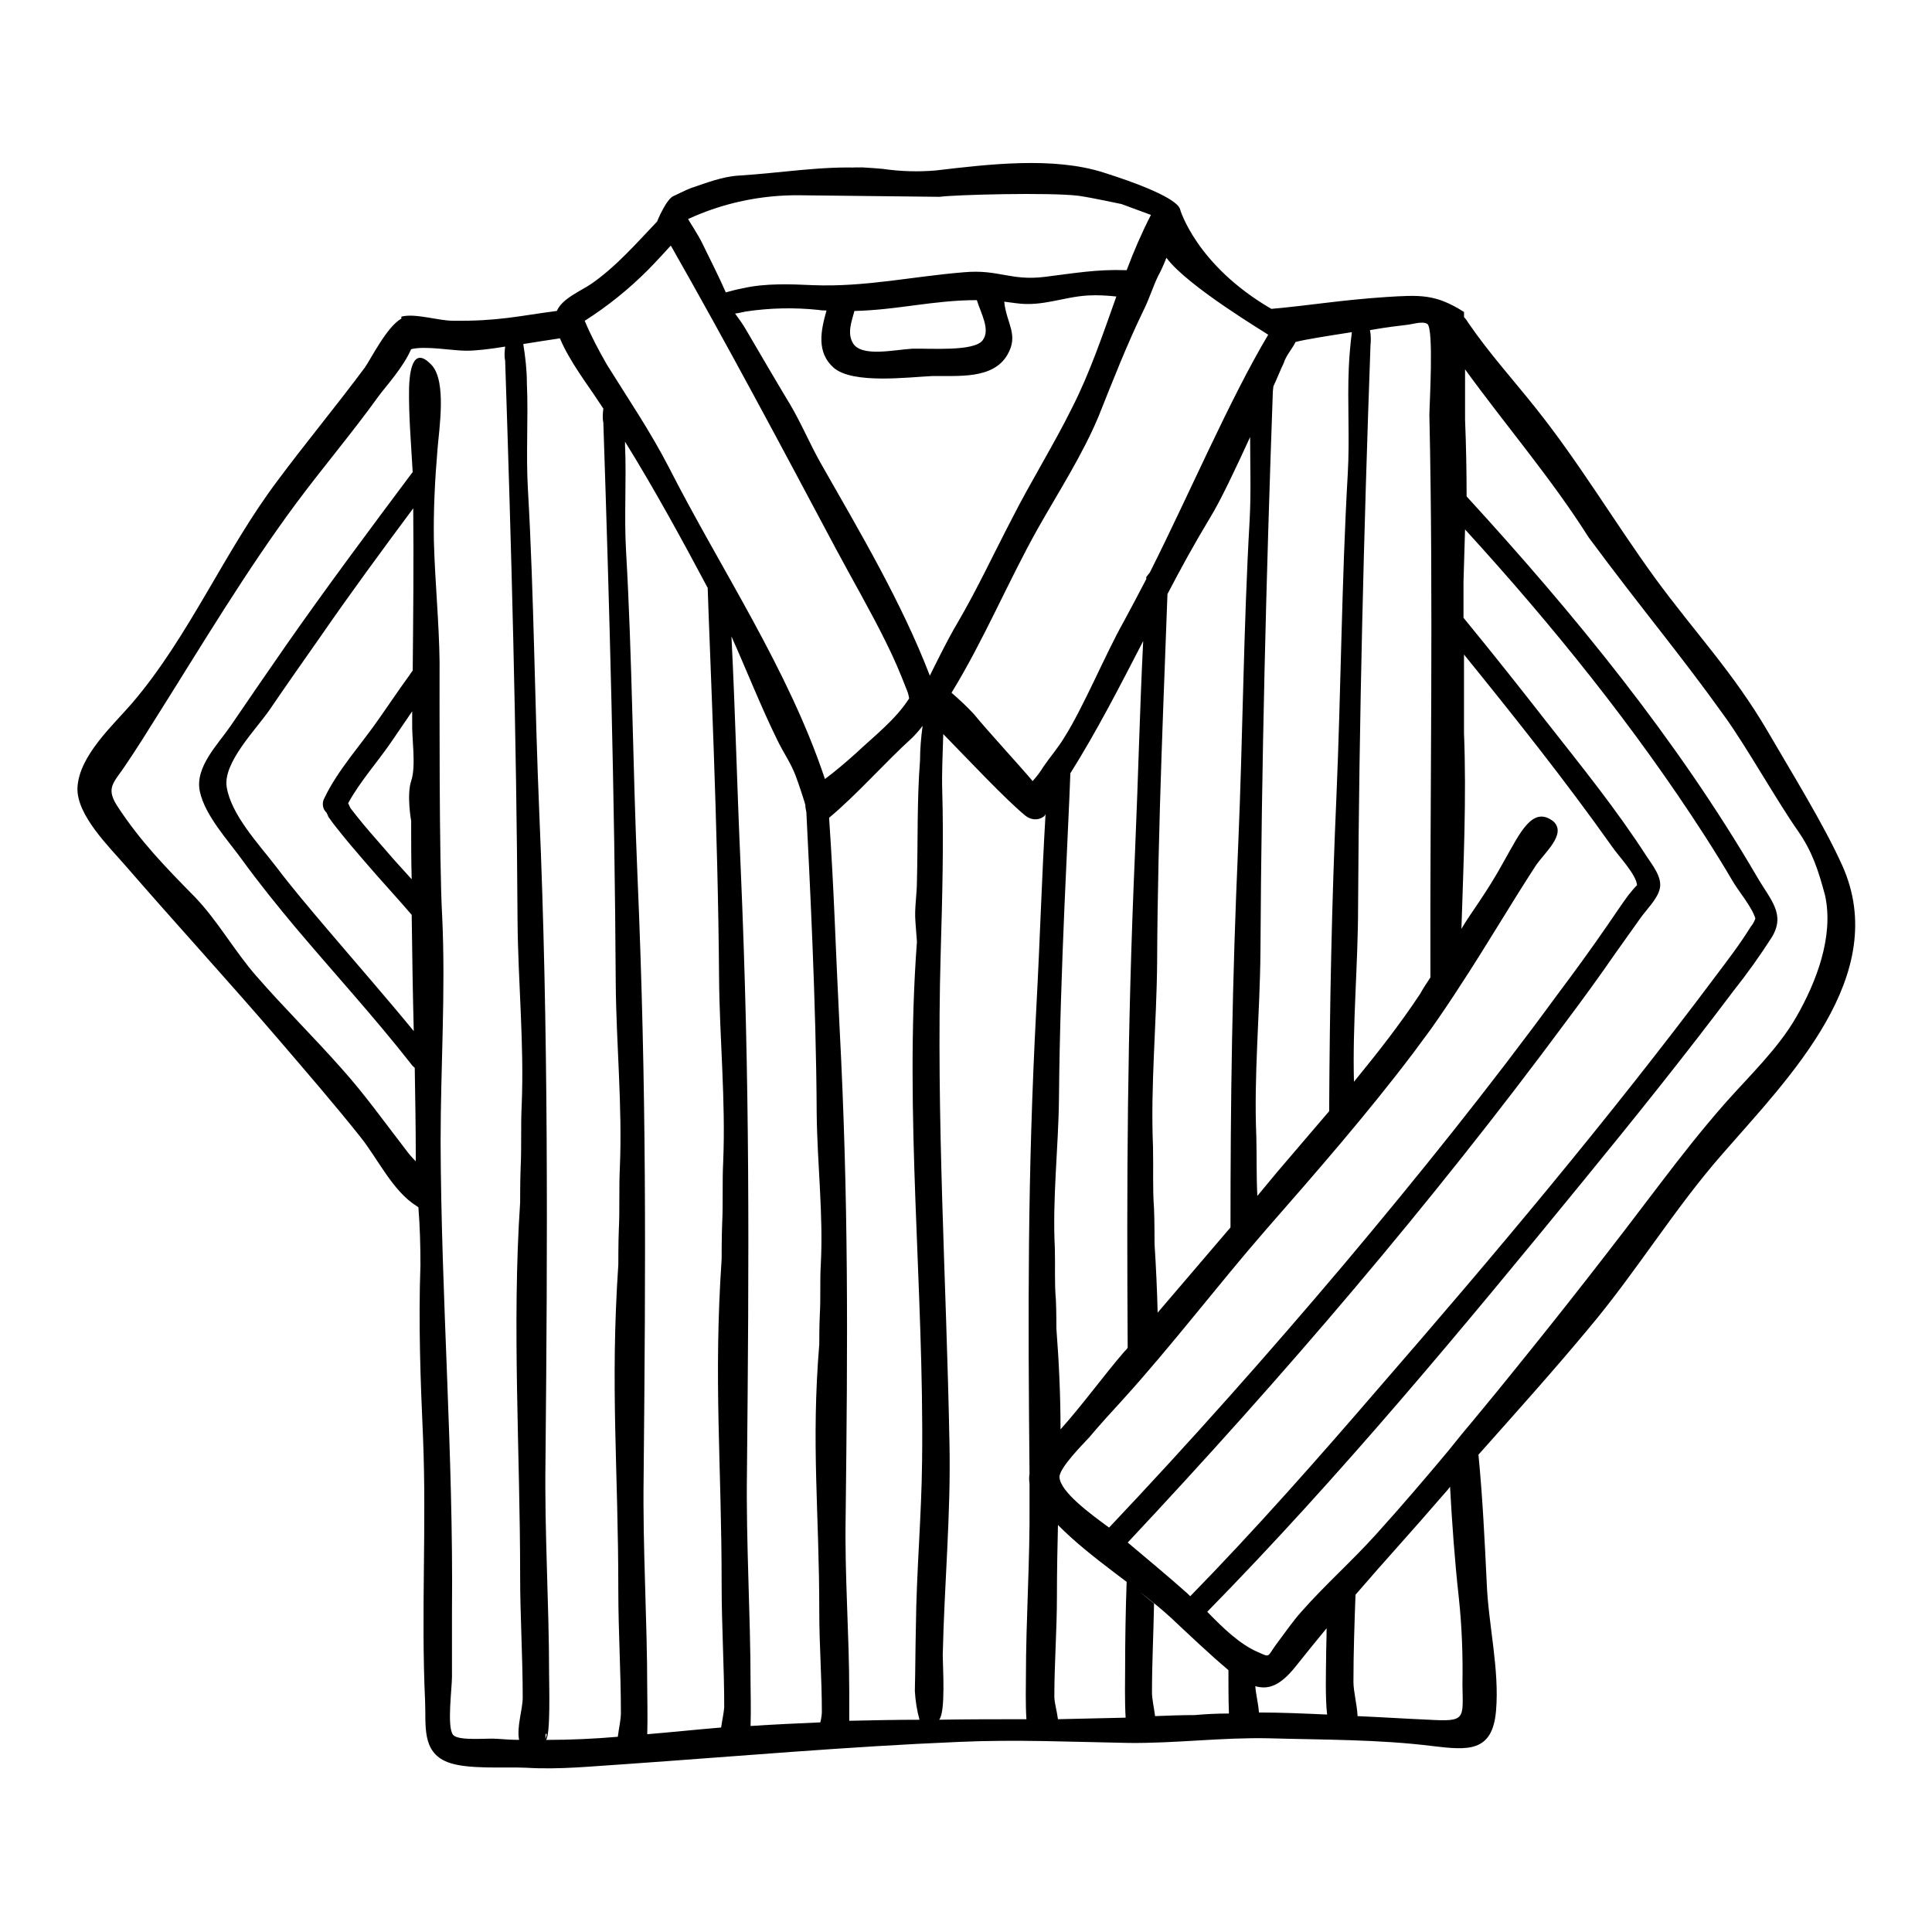 <?xml version="1.0" encoding="UTF-8"?>
<!-- The Best Svg Icon site in the world: iconSvg.co, Visit us! https://iconsvg.co -->
<svg fill="#000000" width="800px" height="800px" version="1.1" viewBox="144 144 512 512" xmlns="http://www.w3.org/2000/svg">
 <path d="m632.19 373.3c-4.93-10.953-13.691-25.055-19.715-35.457-9.309-15.883-19.168-26.012-29.98-40.797-10.816-14.922-20.125-30.668-31.625-45.043-5.887-7.394-12.32-14.512-17.66-22.316-0.41-0.684-0.82-1.23-1.23-1.645v-1.367c-7.531-4.793-11.637-4.519-20.535-3.969-12.32 0.82-19.852 2.191-30.531 3.148-19.988-11.637-24.23-26.422-24.23-26.559-0.273-0.547-1.23-3.559-20.262-9.582-13.281-4.242-30.395-2.191-44.355-0.547-4.656 0.41-9.445 0.273-14.102-0.41-2.738-0.273-8.215-0.547-8.215-0.547l3.012 0.273c-10.957-0.551-21.77 1.367-32.996 2.051-4.383 0.273-8.488 1.918-12.594 3.285-1.508 0.547-4.383 2.055-4.519 2.055-2.055 0.684-4.519 6.844-4.519 6.844-5.477 5.75-10.953 12.047-17.523 16.566-2.602 1.781-7.668 3.832-9.035 7.117-10.406 1.367-15.469 2.738-27.52 2.602-3.969 0-9.992-2.055-13.691-1.094v0.547c-3.832 2.055-8.215 10.953-9.719 13.008-7.531 10.133-15.605 19.852-23.137 29.98-14.102 18.758-23.273 41.07-38.469 58.867-5.066 5.887-14.102 13.965-14.512 22.453-0.273 7.258 8.488 15.742 12.867 20.809 13.418 15.469 27.242 30.531 40.523 46 7.258 8.488 14.512 16.84 21.492 25.602 4.656 5.75 8.625 14.512 15.059 18.48 0.137 0.137 0.273 0.137 0.41 0.273 0.41 5.066 0.547 10.27 0.547 15.332-0.547 15.195 0 30.531 0.684 45.727 0.957 23.273-0.547 46.684 0.547 69.82 0.273 6.434-0.957 13.418 5.887 16.156 5.203 2.055 15.059 1.23 20.945 1.508 8.762 0.547 17.523-0.41 26.285-0.957 29.434-2.055 58.867-4.656 88.305-5.887 15.059-0.684 29.98 0 45.043 0.273 12.457 0.137 24.781-1.508 37.238-1.23 14.375 0.41 29.023 0.273 43.262 2.055 9.309 1.094 15.883 1.781 16.84-9.309 0.957-10.953-2.055-23-2.465-33.953-0.547-11.363-1.094-22.727-2.191-33.953 9.855-11.09 19.715-22.043 29.16-33.406 12.594-14.922 22.727-31.762 35.594-46.41 17.395-19.988 44.777-47.234 31.633-76.395zm-36.414-7.801c2.465 3.832 4.93 7.805 7.258 11.773 1.645 2.875 5.203 6.981 6.16 10.133-0.273 0.82-0.684 1.508-1.23 2.191-2.875 4.656-6.16 8.898-9.445 13.281-28.203 37.648-58.457 73.656-89.262 109.11-16.156 18.758-32.582 37.375-49.832 55.035-0.273-0.273-0.41-0.41-0.684-0.684-5.203-4.656-10.543-9.035-15.883-13.555 41.207-43.945 80.363-89.672 116.23-138.14 4.519-6.023 8.898-12.047 13.145-18.207 2.191-3.012 4.242-6.023 6.434-9.035 1.508-2.191 4.656-5.203 5.203-7.941 0.684-3.012-2.055-6.297-3.559-8.625-7.941-12.32-17.25-23.82-26.285-35.32-7.258-9.309-14.648-18.617-22.18-27.793v-9.582c0.137-4.656 0.273-9.309 0.41-13.828 23.133 25.32 44.898 52.293 63.52 81.18zm-171.82 130.61c0-0.137 0-5.066-0.137-7.668-0.41-4.519-0.137-9.035-0.273-13.555-0.684-13.281 0.957-26.695 1.094-39.977 0.273-33.68 2.602-72.969 3.012-85.977 6.981-11.09 13.145-23.137 19.305-35.047-0.957 19.168-1.23 34.09-2.191 56.543-2.055 47.367-2.191 86.25-1.918 130.74-0.273 0.41-0.684 0.82-0.957 1.094-5.75 6.707-10.953 13.965-16.84 20.535 0-8.895-0.41-17.793-1.094-26.691zm40.66-214.8c2.875-4.656 6.844-13.145 10.68-21.492 0 7.394 0.273 14.785-0.137 22.18-1.645 28.613-1.781 57.09-3.012 85.703-1.645 36.828-2.055 68.453-2.055 101.58-6.434 7.531-12.867 15.059-19.305 22.59-0.137-5.75-0.41-11.773-0.82-18.207 0-0.137 0-6.297-0.137-9.309-0.41-5.477-0.137-10.953-0.273-16.43-0.684-16.293 0.957-32.582 1.094-48.875 0.137-36.008 2.055-77.352 2.738-97.613 3.559-6.848 7.258-13.555 11.227-20.129zm-32.035 243.69c2.875-3.422 5.887-6.707 8.898-9.992 13.281-14.648 25.191-30.395 38.059-45.18 13.418-15.332 26.695-30.531 39.02-46.82 1.508-2.055 3.148-4.242 4.656-6.297 2.602-3.695 5.203-7.531 7.668-11.363 6.844-10.406 13.145-21.219 19.988-31.762 2.191-3.422 8.488-8.488 4.793-11.91-5.477-4.242-8.762 2.875-13.008 10.406-4.793 8.762-8.898 13.828-11.363 18.07 0.547-17.25 1.367-34.637 0.684-51.887v-20.809c13.418 16.566 26.832 33.406 39.156 50.793 1.645 2.465 6.57 7.531 6.707 10.406 0-0.273-1.781 1.918-2.328 2.602-1.918 2.602-3.695 5.34-5.613 8.078-4.242 6.16-8.625 12.184-13.145 18.207-17.934 24.508-36.965 48.191-56.543 71.465-20.125 23.82-40.797 47.094-62.293 69.82-4.656-3.422-13.008-9.445-13.145-13.418 0.004-2.469 6.301-8.766 7.809-10.41zm84.059-294.89c1.645-0.137 4.242-1.094 5.613-0.273 1.781 1.23 0.547 21.77 0.547 24.094 1.094 49.695 0.137 99.258 0.273 149.09-0.957 1.508-1.918 2.875-2.738 4.383-5.34 8.078-11.363 15.742-17.523 23.273-0.41-15.469 1.094-31.078 1.094-46.547 0.273-49.559 1.508-99.117 3.285-148.54 0.137-1.367 0.137-2.738-0.137-4.106 4.656-0.824 8.492-1.234 9.586-1.371zm-19.164-5.066s-0.141-0.273 0 0zm-10.133 9.582c2.602-0.684 8.762-1.645 14.922-2.602-0.41 3.148-0.684 6.297-0.82 9.445-0.41 9.309 0.273 18.758-0.273 28.066-1.645 28.613-1.781 57.09-3.012 85.703-1.23 27.656-1.781 55.445-1.918 83.238-4.519 5.34-9.172 10.68-13.691 16.02-1.781 2.191-3.559 4.242-5.34 6.434-0.273-5.203-0.137-10.543-0.273-15.742-0.684-16.293 0.957-32.582 1.094-48.875 0.273-49.559 1.508-99.117 3.285-148.54 0-0.41 0.137-0.957 0.137-1.367 1.094-2.328 1.918-4.519 2.738-6.16 0.551-1.922 2.195-3.699 3.152-5.617zm-34.227-22.316c5.477 7.531 26.969 20.262 26.969 20.398-10.27 17.25-21.082 42.578-31.352 62.977l-0.957 1.23v0.547c-2.055 3.969-4.106 7.805-6.023 11.363-4.656 8.215-10.68 22.727-15.742 30.668-1.645 2.738-3.695 5.066-5.477 7.668-0.82 1.367-1.781 2.602-2.875 3.832-3.559-4.242-12.047-13.418-15.605-17.797-1.781-1.918-3.832-3.832-5.887-5.613 8.488-13.828 14.785-29.023 22.727-43.262 5.477-9.719 12.047-19.852 16.293-30.117 3.832-9.582 7.394-18.758 11.91-28.066 1.508-3.012 2.465-6.297 3.969-9.309 0.82-1.371 2.051-4.519 2.051-4.519zm-10.816 10.27m-86.25-26.832 36.965 0.41c3.695-0.547 29.16-1.23 36.828-0.273 3.832 0.547 11.227 2.191 11.363 2.191 2.602 0.957 7.805 2.875 7.805 2.875-2.465 4.793-4.519 9.582-6.434 14.648h-0.273c-7.668-0.273-13.691 0.82-21.492 1.781-9.035 1.094-12.184-2.055-21.355-1.23-13.555 1.094-26.285 3.969-39.977 3.422-6.023-0.273-12.594-0.547-18.617 0.82-1.508 0.273-3.012 0.684-4.519 1.094-1.918-4.383-4.106-8.625-6.16-12.867-1.094-2.328-3.832-6.434-3.832-6.57 9.164-4.25 19.434-6.438 29.699-6.301zm48.328 38.469c-2.328 3.012-13.965 2.055-18.617 2.191-4.793 0.273-13.555 2.328-15.742-1.508-1.508-2.602-0.41-5.477 0.41-8.488 11.5-0.273 20.945-2.875 32.445-2.875 1.094 3.559 3.695 7.941 1.504 10.68zm-88.715-18.621c2.055-2.055 6.023-6.434 6.023-6.434h0.137c15.195 26.695 29.16 52.98 43.672 80.227 4.383 8.215 9.172 16.43 13.281 24.781 2.055 4.106 3.695 7.941 5.34 12.184 0.41 0.957 0.684 1.781 0.82 2.738-3.695 5.75-9.309 9.992-14.238 14.648-2.602 2.328-5.34 4.656-8.078 6.707-9.719-29.16-27.52-55.445-41.344-82.555-4.93-9.582-10.816-18.207-16.43-27.242-2.191-3.832-4.242-7.668-5.887-11.637 6.027-3.832 11.641-8.352 16.703-13.418zm19.441 386.21c-6.57 0.547-13.008 1.23-19.578 1.781 0.137-4.383 0-9.992 0-11.637 0-18.895-1.23-37.648-0.957-56.543 0.547-57.363 0.82-102.27-1.645-159.63-1.23-28.613-1.367-57.09-3.012-85.703-0.547-9.309 0.137-18.758-0.273-28.066v-0.957c7.805 12.594 15.059 25.875 21.906 38.742 0.547 17.387 2.738 63.523 3.012 103.23 0.137 16.293 1.781 32.582 1.094 48.875-0.273 5.477 0 10.953-0.273 16.43-0.137 3.012-0.137 9.172-0.137 9.309-2.191 32.582 0 53.805 0 86.523 0 10.68 0.684 21.492 0.684 32.309-0.137 1.648-0.547 3.426-0.82 5.344zm7.805-11.227c0-18.895-1.23-37.648-0.957-56.543 0.547-57.363 0.82-102.27-1.645-159.63-1.094-24.508-1.367-39.84-2.465-61.742 4.106 9.172 7.805 18.617 12.184 27.52 1.508 3.148 3.559 6.023 4.793 9.309 0.957 2.465 2.602 7.668 2.602 7.805 0 0.684 0.137 1.23 0.273 1.918 0.82 16.703 2.602 50.383 2.738 79.816 0.137 13.281 1.781 26.695 1.094 39.977-0.273 4.519 0 9.035-0.273 13.555-0.137 2.465-0.137 7.531-0.137 7.668-2.191 26.695 0 44.082 0 70.918 0 8.762 0.684 17.66 0.684 26.422 0 0.82-0.137 1.781-0.41 2.875-6.16 0.273-12.32 0.547-18.48 0.957 0.137-4.387 0-9.316 0-10.82zm-89.949-239.58c-1.23 3.695 0 10.543 0 10.543 0 5.203 0 10.27 0.137 15.469-2.328-2.602-4.656-5.066-6.844-7.668-2.602-3.012-5.34-6.023-7.805-9.172-0.547-0.684-0.957-1.23-1.508-1.918-0.273-0.41-0.41-0.957-0.684-1.367 3.012-5.613 7.805-10.953 11.363-16.156 1.918-2.738 3.695-5.477 5.613-8.215v3.012c-0.133 4.109 1.098 11.5-0.273 15.473zm0.551-72.289c0.137 14.375 0 28.613-0.137 42.988-0.41 0.547-0.684 0.957-0.957 1.367-2.602 3.559-5.066 7.258-7.668 10.953-4.656 6.844-11.227 13.965-14.785 21.492-0.547 0.957-0.547 2.191 0 3.148 0.273 0.41 0.41 0.547 0.547 0.684 0 0 0.137 0.137 0.137 0.273 0.273 0.41 0.273 0.82 0.547 1.094 0.684 0.957 1.367 1.918 2.055 2.738 2.465 3.148 5.066 6.16 7.668 9.172 3.969 4.656 8.215 9.172 12.184 13.828 0.137 10.27 0.273 20.535 0.547 30.805-7.531-9.172-15.332-18.07-23-27.105-4.656-5.477-9.309-10.953-13.555-16.566-4.519-5.887-11.773-13.555-13.008-20.945-1.094-6.434 7.668-15.195 11.363-20.535 4.383-6.434 8.898-12.867 13.418-19.305 7.941-11.496 16.293-22.859 24.645-34.086zm10.539 325.01c-1.645-2.055-0.273-12.32-0.273-15.332v-17.523c0.41-41.617-2.875-82.828-3.012-124.31 0-19.988 1.367-39.84 0.41-59.828-0.82-14.512-0.684-59.418-0.684-67.355-0.137-10.68-1.23-21.355-1.508-32.035-0.137-8.078 0.273-16.156 0.957-24.23 0.41-5.34 2.465-17.934-1.508-22.316-5.203-5.613-5.887 2.191-6.023 5.887-0.137 7.394 0.547 14.922 0.957 22.453l-0.137 0.137c-10.953 14.648-23 30.805-33.406 45.727-4.93 7.117-9.855 14.238-14.785 21.492-3.285 4.793-9.445 10.816-8.078 17.25 1.367 6.434 7.531 13.008 11.363 18.344 4.383 6.023 9.035 11.773 13.828 17.523 10.27 12.184 21.082 23.957 30.941 36.555 0.273 0.41 0.547 0.547 0.82 0.82 0.137 7.941 0.273 15.883 0.273 23.82v0.957c-0.957-0.957-1.918-2.055-2.602-3.012-5.613-7.258-10.953-14.785-17.113-21.633-7.394-8.352-15.332-16.156-22.59-24.508-5.75-6.57-10.133-14.512-16.156-20.809-7.805-7.941-14.512-14.785-20.672-24.23-3.148-4.93-0.82-6.16 2.328-10.953 2.875-4.242 5.613-8.625 8.352-13.008 11.91-18.895 23.41-38.195 36.691-56.133 7.117-9.582 14.922-18.758 21.906-28.477 1.918-2.602 6.57-7.668 8.625-12.457 3.832-0.957 10.816 0.41 14.648 0.41 2.465 0 6.16-0.41 10.27-1.094-0.137 1.23-0.273 2.465 0 3.695 1.645 49.422 3.012 99.117 3.285 148.54 0.137 16.293 1.781 32.582 1.094 48.875-0.273 5.477 0 10.953-0.273 16.43-0.137 3.012-0.137 9.172-0.137 9.309-2.191 32.582 0 66.125 0 98.844 0 10.68 0.684 21.492 0.684 32.309 0 3.148-1.645 7.805-0.957 11.227-1.918 0-3.832-0.137-5.75-0.273-2.457-0.266-10.398 0.691-11.77-1.09zm24.508 1.371c-0.137 0-0.137 0 0 0v-0.547-0.547s0-0.547 0.137-0.547c0.41 0 0 0.82-0.137 1.367v0.273zm0.137 0c1.23-1.367 0.82-14.648 0.82-17.25 0-18.895-1.23-37.648-0.957-56.543 0.547-57.363 0.82-114.59-1.645-171.95-1.23-28.613-1.367-57.09-3.012-85.703-0.547-9.309 0.137-18.758-0.273-28.066 0-3.559-0.41-6.981-0.957-10.406 3.422-0.547 6.844-1.094 9.719-1.508 2.465 6.023 7.941 13.145 9.855 16.156 0.547 0.82 1.094 1.645 1.645 2.465-0.137 1.23-0.273 2.465 0 3.695 1.645 49.422 3.012 99.117 3.285 148.54 0.137 16.293 1.781 32.582 1.094 48.875-0.273 5.477 0 10.953-0.273 16.43-0.137 3.012-0.137 9.172-0.137 9.309-2.191 32.582 0 53.805 0 86.523 0 10.68 0.684 21.492 0.684 32.309 0 1.781-0.547 4.106-0.82 6.297-6.434 0.555-12.73 0.828-19.027 0.828zm99.668-74.066c-0.137 14.785-1.508 29.434-1.645 44.219-0.137 5.613-0.137 11.227-0.273 16.84 0.137 2.602 0.547 5.203 1.23 7.668-6.16 0-12.457 0.137-18.617 0.273v-7.531c0-15.469-1.23-30.805-0.957-46.273 0.547-46.957 0.82-83.785-1.645-130.74-1.094-21.633-1.367-34.637-2.738-54.762 7.394-6.16 14.785-14.648 22.043-21.219 0.957-0.957 1.918-2.055 2.738-3.148-0.41 3.012-0.684 6.16-0.684 9.172-0.82 10.543-0.547 21.492-0.82 32.035 0 3.422-0.684 7.258-0.41 10.543 0.137 1.781 0.41 5.477 0.41 5.477-3.426 45.723 1.914 91.859 1.367 137.45zm-26.836-264.23c-2.875-5.066-5.203-10.68-8.215-15.742-1.367-2.191-9.172-15.469-11.637-19.715-0.684-1.23-2.055-3.148-2.875-4.242 1.094-0.137 2.191-0.41 2.875-0.547 6.434-0.957 12.867-1.094 19.305-0.41 0.684 0.137 1.367 0.137 2.055 0.137-1.508 5.34-2.738 11.09 1.918 15.195 5.066 4.383 19.852 2.465 26.012 2.191 6.844-0.137 16.156 0.957 19.988-5.613 3.148-5.34-0.273-8.352-0.82-14.102 1.094 0.137 2.055 0.273 3.148 0.41 6.981 0.957 12.32-1.645 19.031-2.055 2.465-0.137 5.066 0 7.531 0.273-3.559 9.992-6.981 20.125-11.637 29.297-4.93 9.992-10.953 19.578-16.02 29.57-4.793 9.172-9.172 18.617-14.375 27.52-2.738 4.519-7.394 14.102-7.394 14.102-7.531-19.578-18.621-38.195-28.891-56.27zm31.352 332.95c1.781-2.055 0.957-14.238 0.957-17.113 0.41-18.758 2.191-37.512 1.781-56.27-0.82-43.125-3.559-86.523-2.328-129.65 0.41-14.375 0.82-29.023 0.41-43.398-0.137-4.519 0.137-9.855 0.273-14.785 6.023 6.16 16.703 17.523 21.77 21.633 1.367 1.094 3.285 1.367 4.793 0.273 0.273-0.137 0.41-0.41 0.547-0.684-1.094 18.617-1.367 31.215-2.465 51.75-2.328 44.355-2.191 79.68-1.781 123.08-0.137 0.82-0.137 1.645 0 2.602v5.066c0.137 15.469-0.957 30.805-0.957 46.273 0 1.508-0.137 7.394 0.137 11.09-7.664-0.004-15.332-0.004-23.137 0.133zm57.227-0.957c-0.273-2.191-0.82-4.519-0.82-6.297 0-7.805 0.41-15.742 0.547-23.547l-7.258-5.887c-0.273 7.805-0.41 15.605-0.41 23.547 0 1.781-0.137 8.078 0.137 12.594-6.023 0.137-11.91 0.273-17.934 0.41-0.273-2.191-0.957-4.383-0.957-6.023 0-8.762 0.684-17.66 0.684-26.422 0-6.844 0.137-13.145 0.273-19.031 8.898 9.035 20.809 16.293 29.707 24.367 4.383 4.106 10.27 9.719 15.469 14.102 0 3.285 0 8.215 0.137 11.5-3.012 0-6.023 0.137-9.035 0.41-3.559 0.004-7.117 0.141-10.539 0.277zm27.52-0.961c-0.137-2.328-0.82-4.793-0.957-6.981 3.695 1.094 6.844-0.41 10.68-5.203 2.738-3.422 5.477-6.844 8.215-10.133 0 2.738-0.137 5.477-0.137 8.215 0 2.055-0.273 10.27 0.273 14.648-6.027-0.27-12.051-0.547-18.074-0.547zm45.039 1.918c-6.297-0.273-12.594-0.684-18.895-0.957-0.137-3.012-1.094-6.57-1.094-9.035 0-7.668 0.273-15.469 0.547-23.137 7.531-8.762 15.332-17.25 22.863-26.012 0.684-0.82 1.508-1.645 2.191-2.602 0.547 9.855 1.23 19.578 2.328 29.434 0.82 7.668 1.094 15.332 0.957 23 0.137 9.172 0.961 9.855-8.898 9.309zm97.34-186.19c-4.793 8.352-12.457 15.605-18.758 22.727-6.023 6.844-11.637 13.965-17.25 21.355-12.32 16.293-24.781 32.309-37.648 48.191-3.832 4.793-7.668 9.445-11.637 14.238-2.328 2.738-4.656 5.613-6.844 8.352-6.297 7.531-12.73 15.059-19.305 22.316-6.297 6.981-13.418 13.281-19.578 20.262-2.465 2.738-4.383 5.613-6.57 8.488-2.738 3.695-1.645 3.832-5.066 2.328-4.793-2.055-9.309-6.434-13.418-10.68 35.32-36.008 67.633-75.023 99.531-114.04 13.555-16.566 26.969-33.27 39.84-50.383 3.695-4.656 7.117-9.445 10.27-14.375 3.695-6.16-0.41-9.855-3.969-16.02-21.355-36.555-48.465-69.684-76.941-100.76 0-6.844-0.137-13.555-0.41-20.398v-13.281c10.816 14.922 22.863 28.887 32.719 44.492 14.922 20.125 23.957 30.531 36.281 47.781 5.613 7.805 13.691 22.18 19.168 29.98 3.832 5.477 5.477 10.543 7.258 17.25 2.324 10.824-2.332 22.871-7.672 32.18z"/>
</svg>